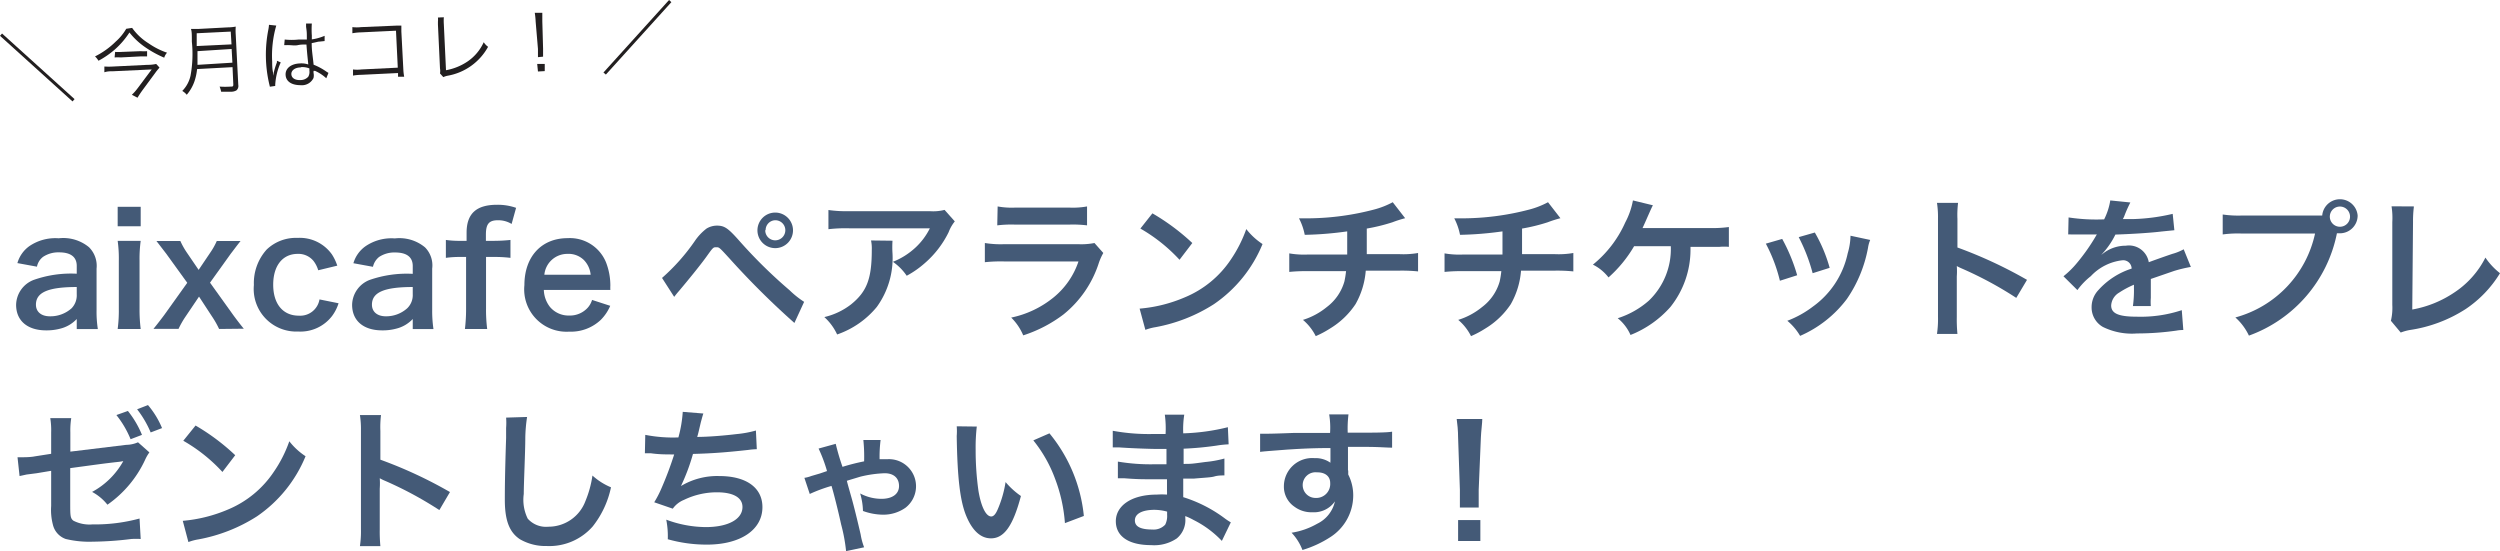 <svg viewBox="0 0 195.46 43.11" xmlns="http://www.w3.org/2000/svg"><g fill="#445a77"><path d="m6 24.94a2.62 2.62 0 0 1 -1.27.75 4.14 4.14 0 0 1 -1.12.14c-1.46 0-2.35-.75-2.35-2a2.13 2.13 0 0 1 1.36-1.94 8.76 8.76 0 0 1 3.38-.49v-.61c0-.7-.47-1.06-1.38-1.06a2.15 2.15 0 0 0 -1.25.35 1.27 1.27 0 0 0 -.48.77l-1.53-.28a2.46 2.46 0 0 1 .94-1.33 3.61 3.61 0 0 1 2.29-.61 3.15 3.15 0 0 1 2.37.7 2.05 2.05 0 0 1 .59 1.67v3.23a8.78 8.78 0 0 0 .1 1.5h-1.65zm0-2.5c-2.29 0-3.19.44-3.19 1.38 0 .56.42.91 1.09.91a2.48 2.48 0 0 0 1.7-.63 1.47 1.47 0 0 0 .4-1.1z"/><path d="m11 16.17v1.52h-1.8v-1.52zm0 2.66a10.59 10.59 0 0 0 -.09 1.57v3.74a12.15 12.15 0 0 0 .09 1.58h-1.8a11.1 11.1 0 0 0 .09-1.56v-3.77a10.17 10.17 0 0 0 -.09-1.56z"/><path d="m17.13 25.72a7.14 7.14 0 0 0 -.57-1l-1-1.53-1.08 1.6a7 7 0 0 0 -.52.92h-1.96c.27-.33.64-.81.84-1.08l1.8-2.52-1.64-2.27-.77-1h1.87a5.85 5.85 0 0 0 .51.91l.92 1.35.91-1.35a5.35 5.35 0 0 0 .51-.91h1.86c-.39.49-.58.76-.77 1l-1.62 2.26 1.75 2.44c.17.24.56.76.89 1.16z"/><path d="m24.88 21.13a2.23 2.23 0 0 0 -.37-.73 1.52 1.52 0 0 0 -1.24-.55c-1.17 0-1.91.92-1.91 2.41s.75 2.42 2 2.42a1.53 1.53 0 0 0 1.62-1.27l1.49.3a3.34 3.34 0 0 1 -.51 1 3.11 3.11 0 0 1 -2.64 1.21 3.33 3.33 0 0 1 -3.47-3.64 3.91 3.91 0 0 1 1-2.77 3.3 3.3 0 0 1 2.42-.91 3.08 3.08 0 0 1 2.68 1.29 3.82 3.82 0 0 1 .42.88z"/><path d="m32.27 24.94a2.62 2.62 0 0 1 -1.27.75 4.09 4.09 0 0 1 -1.12.14c-1.46 0-2.35-.75-2.35-2a2.13 2.13 0 0 1 1.36-1.94 8.83 8.83 0 0 1 3.38-.48v-.61c0-.7-.47-1.06-1.38-1.06a2.15 2.15 0 0 0 -1.25.35 1.36 1.36 0 0 0 -.48.77l-1.53-.28a2.47 2.47 0 0 1 .95-1.33 3.59 3.59 0 0 1 2.29-.61 3.13 3.13 0 0 1 2.36.7 2 2 0 0 1 .56 1.66v3.23a9.93 9.93 0 0 0 .1 1.5h-1.62zm0-2.5c-2.29 0-3.19.44-3.19 1.38 0 .56.42.91 1.09.91a2.46 2.46 0 0 0 1.67-.63 1.43 1.43 0 0 0 .43-1.1z"/><path d="m36 20.09a7.83 7.83 0 0 0 -1.14.07v-1.4a7.51 7.51 0 0 0 1.13.07h.49v-.63c0-1.49.75-2.19 2.38-2.19a4.34 4.34 0 0 1 1.49.24l-.35 1.26a2 2 0 0 0 -1.07-.29c-.7 0-.94.29-.94 1.12v.49h.57a12.46 12.46 0 0 0 1.35-.07v1.4a10 10 0 0 0 -1.33-.07h-.58v4.07a11.83 11.83 0 0 0 .09 1.56h-1.74a13 13 0 0 0 .09-1.56v-4.07z"/><path d="m42.52 22.67a2.26 2.26 0 0 0 .48 1.33 1.9 1.9 0 0 0 1.5.67 1.88 1.88 0 0 0 1.44-.6 1.61 1.61 0 0 0 .35-.62l1.42.46a3.48 3.48 0 0 1 -.74 1.1 3.4 3.4 0 0 1 -2.47.92 3.31 3.31 0 0 1 -3.5-3.64c0-2.22 1.33-3.67 3.38-3.67a3.05 3.05 0 0 1 3 1.89 5 5 0 0 1 .34 1.82 3.41 3.41 0 0 0 0 .34zm3.66-1.19a1.91 1.91 0 0 0 -.53-1.15 1.71 1.71 0 0 0 -1.29-.48 1.8 1.8 0 0 0 -1.8 1.63z"/><path d="m51.76 21.73a15.7 15.7 0 0 0 2.58-2.91 4.17 4.17 0 0 1 .9-.95 1.58 1.58 0 0 1 .81-.23c.6 0 .88.2 1.79 1.23a39.47 39.47 0 0 0 3.89 3.82 7.32 7.32 0 0 0 1.14.91l-.76 1.65a64 64 0 0 1 -5.11-5.08c-.77-.84-.77-.84-1-.84s-.24 0-.74.7-1.49 1.91-2.14 2.68c-.19.22-.24.28-.41.5zm10.24-3.73a1.39 1.39 0 1 1 -1.39-1.38 1.39 1.39 0 0 1 1.39 1.38zm-2.17 0a.78.78 0 0 0 .78.79.79.79 0 0 0 .79-.79.78.78 0 0 0 -.79-.78.77.77 0 0 0 -.75.78z"/><path d="m69.78 18.82a7.51 7.51 0 0 0 0 1 6.51 6.51 0 0 1 -1.23 4.18 6.94 6.94 0 0 1 -3.1 2.15 4.22 4.22 0 0 0 -1-1.36 5.42 5.42 0 0 0 2.1-1c1.23-1 1.61-2 1.61-4.27a2.93 2.93 0 0 0 -.06-.72zm4.87-1.51a3 3 0 0 0 -.48.84 7.65 7.65 0 0 1 -1.85 2.41 7.44 7.44 0 0 1 -1.43 1 4.14 4.14 0 0 0 -1.08-1.09 5.65 5.65 0 0 0 1.75-1.1 5.19 5.19 0 0 0 1.14-1.52h-6.3a11.55 11.55 0 0 0 -1.63.07v-1.5a9.85 9.85 0 0 0 1.65.09h6.26a3.58 3.58 0 0 0 1.17-.1z"/><path d="m86.26 19.78a4.64 4.64 0 0 0 -.34.75 8.49 8.49 0 0 1 -2.78 4.06 10.56 10.56 0 0 1 -3.14 1.63 4.27 4.27 0 0 0 -.94-1.39 7.73 7.73 0 0 0 3.33-1.59 6.13 6.13 0 0 0 1.93-2.8h-5.84a11.74 11.74 0 0 0 -1.48.06v-1.5a7.7 7.7 0 0 0 1.56.09h5.71a5.37 5.37 0 0 0 1.3-.09zm-8.26-3.64a6.17 6.17 0 0 0 1.4.09h4.19a6.22 6.22 0 0 0 1.4-.09v1.48a8.94 8.94 0 0 0 -1.38-.06h-4.26a8.94 8.94 0 0 0 -1.38.06z"/><path d="m89.1 24.13a11.36 11.36 0 0 0 3.55-.89 8 8 0 0 0 3.57-2.93 10.39 10.39 0 0 0 1.22-2.4 5.25 5.25 0 0 0 1.27 1.17 10.51 10.51 0 0 1 -3.8 4.7 12.73 12.73 0 0 1 -4.57 1.8 4 4 0 0 0 -.79.21zm1-7.45a17.09 17.09 0 0 1 3.12 2.32l-1 1.31a12.88 12.88 0 0 0 -3.06-2.44z"/><path d="m109.86 17.06a9.57 9.57 0 0 0 -1 .32 14.29 14.29 0 0 1 -2 .49v2h2.55a6.73 6.73 0 0 0 1.46-.09v1.44a12.53 12.53 0 0 0 -1.44-.06h-2.65a6.28 6.28 0 0 1 -.8 2.62 6.29 6.29 0 0 1 -2 1.91 7.64 7.64 0 0 1 -1.11.59 4 4 0 0 0 -1-1.27 5.51 5.51 0 0 0 1.86-1 3.82 3.82 0 0 0 1.38-2 7.24 7.24 0 0 0 .13-.81h-3a12.53 12.53 0 0 0 -1.44.06v-1.45a6.73 6.73 0 0 0 1.46.09h3.07c0-.51 0-1 0-1.81a26.87 26.87 0 0 1 -3.32.27 4.74 4.74 0 0 0 -.45-1.29h.75a20.74 20.74 0 0 0 5.13-.69 6.61 6.61 0 0 0 1.45-.57z"/><path d="m122 17.06a9.57 9.57 0 0 0 -1 .32 14.29 14.29 0 0 1 -2 .49v2h2.55a6.73 6.73 0 0 0 1.46-.09v1.44a12.53 12.53 0 0 0 -1.44-.06h-2.65a6.28 6.28 0 0 1 -.8 2.62 6.29 6.29 0 0 1 -2 1.91 7.64 7.64 0 0 1 -1.11.59 4 4 0 0 0 -1-1.27 5.51 5.51 0 0 0 1.86-1 3.82 3.82 0 0 0 1.38-2 7.24 7.24 0 0 0 .13-.81h-3a12.53 12.53 0 0 0 -1.44.06v-1.45a6.73 6.73 0 0 0 1.46.09h3.07c0-.51 0-1 0-1.81a26.87 26.87 0 0 1 -3.32.27 4.74 4.74 0 0 0 -.45-1.29h.75a20.74 20.74 0 0 0 5.13-.69 6.61 6.61 0 0 0 1.45-.57z"/><path d="m132.17 19.25v.31a7.18 7.18 0 0 1 -1.57 4.44 8.2 8.2 0 0 1 -3.12 2.19 3.45 3.45 0 0 0 -1-1.31 6.8 6.8 0 0 0 2.44-1.38 5.59 5.59 0 0 0 1.71-4.25h-2.87a10 10 0 0 1 -2 2.44 3.51 3.51 0 0 0 -1.22-1 8.87 8.87 0 0 0 2.53-3.3 5.91 5.91 0 0 0 .6-1.72l1.56.38c-.1.19-.1.19-.46 1-.09.21-.21.48-.35.78h5.24a9.45 9.45 0 0 0 1.51-.08v1.55a3.84 3.84 0 0 0 -.73 0h-2.27z"/><path d="m139.34 18.68a13.69 13.69 0 0 1 1.17 2.84l-1.35.43a12.26 12.26 0 0 0 -1.1-2.9zm6.88.08a2.51 2.51 0 0 0 -.17.61 10.35 10.35 0 0 1 -1.65 4 9.11 9.11 0 0 1 -3.66 2.89 4.49 4.49 0 0 0 -1-1.18 7.89 7.89 0 0 0 2-1.11 6.88 6.88 0 0 0 2.72-4.16 5.21 5.21 0 0 0 .22-1.38zm-4.33-.58a11.7 11.7 0 0 1 1.16 2.76l-1.33.42a13.68 13.68 0 0 0 -1.09-2.82z"/><path d="m151.44 26.11a7.89 7.89 0 0 0 .08-1.34v-7.69a7.19 7.19 0 0 0 -.08-1.22h1.65a7.68 7.68 0 0 0 -.05 1.26v2.23a34.79 34.79 0 0 1 5.44 2.53l-.84 1.41a29.09 29.09 0 0 0 -4.24-2.29 3.9 3.9 0 0 1 -.41-.2 5.51 5.51 0 0 1 0 .81v3.17a12 12 0 0 0 .05 1.33z"/><path d="m161.73 17a14.48 14.48 0 0 0 2.78.15 5 5 0 0 0 .48-1.48l1.57.16a10.25 10.25 0 0 0 -.48 1.08 1.38 1.38 0 0 1 -.11.22h.76a15.26 15.26 0 0 0 3.14-.41l.13 1.28-1 .1c-.88.11-2.4.2-3.61.24a6.26 6.26 0 0 1 -1.11 1.59l.24-.18a2.86 2.86 0 0 1 1.69-.54 1.57 1.57 0 0 1 1.79 1.29c.93-.34 1.54-.55 1.84-.65a4 4 0 0 0 .89-.36l.56 1.38a10.35 10.35 0 0 0 -1.33.32l-1.8.62v.13.48.48.39a4.06 4.06 0 0 0 0 .64h-1.4a8.83 8.83 0 0 0 .08-1.39v-.28a7.31 7.31 0 0 0 -1.16.62 1.25 1.25 0 0 0 -.62 1c0 .63.58.88 2 .88a10.2 10.2 0 0 0 3.52-.51l.12 1.55a3.16 3.16 0 0 0 -.55.05 21.91 21.91 0 0 1 -3.07.22 5.12 5.12 0 0 1 -2.67-.51 1.75 1.75 0 0 1 -.88-1.55 1.94 1.94 0 0 1 .53-1.33 5.91 5.91 0 0 1 2.6-1.68.66.66 0 0 0 -.73-.65 4 4 0 0 0 -2.46 1.24 5.5 5.5 0 0 0 -1.05 1.09l-1.09-1.08a7.08 7.08 0 0 0 1.08-1.07 15.3 15.3 0 0 0 1.44-2.05.65.65 0 0 1 .1-.15h-.21-1.51-.33a.87.87 0 0 0 -.2 0z"/><path d="m180.85 16.85h.71a1.39 1.39 0 0 1 2.77 0 1.39 1.39 0 0 1 -1.39 1.39h-.23a10.74 10.74 0 0 1 -6.88 8 4.44 4.44 0 0 0 -1.06-1.42 8.7 8.7 0 0 0 6.23-6.56h-5.71a8.77 8.77 0 0 0 -1.51.07v-1.56a8.5 8.5 0 0 0 1.54.08zm1.31 0a.79.79 0 1 0 1.57 0 .79.79 0 0 0 -1.57 0z"/><path d="m188.73 16.14a8.86 8.86 0 0 0 -.07 1.22l-.06 6.84a8.56 8.56 0 0 0 3.27-1.32 7.09 7.09 0 0 0 2.45-2.74 5.38 5.38 0 0 0 1.14 1.22 9 9 0 0 1 -2.68 2.8 11 11 0 0 1 -4.36 1.64 3.69 3.69 0 0 0 -.72.2l-.77-.92a4.36 4.36 0 0 0 .11-1.24v-6.47a5.9 5.9 0 0 0 -.06-1.24z"/><path d="m11.68 35.37a3.2 3.2 0 0 0 -.34.59 8.77 8.77 0 0 1 -2.94 3.5 3.85 3.85 0 0 0 -1.2-1 6.09 6.09 0 0 0 2.44-2.41 3.65 3.65 0 0 1 -.46.07c-1.08.12-1.69.21-3.69.48v2.7c0 1 0 1.22.25 1.41a2.75 2.75 0 0 0 1.49.29 13.3 13.3 0 0 0 3.68-.46l.09 1.6a6 6 0 0 0 -.73 0 25.58 25.58 0 0 1 -3 .21 7.86 7.86 0 0 1 -2.13-.21 1.56 1.56 0 0 1 -1-1.1 4.56 4.56 0 0 1 -.14-1.48v-2.75l-1.14.19-.78.1-.55.12-.16-1.47h.29c.22 0 .73 0 1.06-.07l1.28-.2v-1.66a5.89 5.89 0 0 0 -.07-1.13h1.64a6.12 6.12 0 0 0 -.07 1.11v1.51l4.37-.53a2.36 2.36 0 0 0 .92-.2zm-1.68-3.24a7.54 7.54 0 0 1 1.1 1.87l-.89.34a7.64 7.64 0 0 0 -1.11-1.89zm1.78 1.68a7.94 7.94 0 0 0 -1.06-1.81l.85-.33a6.84 6.84 0 0 1 1.1 1.8z"/><path d="m14.29 40.72a11.5 11.5 0 0 0 3.55-.89 8 8 0 0 0 3.56-2.93 10 10 0 0 0 1.22-2.4 5.25 5.25 0 0 0 1.27 1.17 10.51 10.51 0 0 1 -3.8 4.7 12.73 12.73 0 0 1 -4.57 1.8 4 4 0 0 0 -.79.21zm1-7.45a16.74 16.74 0 0 1 3.1 2.32l-1 1.31a12.64 12.64 0 0 0 -3.06-2.44z"/><path d="m28.14 42.7a7.89 7.89 0 0 0 .08-1.34v-7.69a7.19 7.19 0 0 0 -.08-1.22h1.65a7.61 7.61 0 0 0 -.05 1.25v2.24a34.37 34.37 0 0 1 5.44 2.53l-.83 1.41a28.88 28.88 0 0 0 -4.25-2.29 3.9 3.9 0 0 1 -.41-.2 5.51 5.51 0 0 1 0 .81v3.17a12.07 12.07 0 0 0 .05 1.33z"/><path d="m41.21 32.6a11.92 11.92 0 0 0 -.14 1.62c0 1.12-.12 3.55-.12 4.4a3.33 3.33 0 0 0 .31 1.93 1.9 1.9 0 0 0 1.61.63 3.08 3.08 0 0 0 2.9-2 8.22 8.22 0 0 0 .55-2 5 5 0 0 0 1.45.92 7.36 7.36 0 0 1 -1.43 3.06 4.51 4.51 0 0 1 -3.59 1.53 4 4 0 0 1 -2.1-.53c-.83-.55-1.18-1.48-1.18-3.08 0-.63 0-1.83.1-4.84 0-.36 0-.61 0-.78a5.34 5.34 0 0 0 0-.81z"/><path d="m50.45 34a11.32 11.32 0 0 0 2.59.2 9.87 9.87 0 0 0 .34-2l1.61.13c-.07.22-.07.22-.2.7-.21.9-.21.9-.28 1.13.91 0 2.26-.12 3.06-.22a8.31 8.31 0 0 0 1.53-.28l.07 1.46a6 6 0 0 0 -.69.06c-1.74.19-2.8.27-4.3.31a15.73 15.73 0 0 1 -.94 2.51 5.51 5.51 0 0 1 3-.78c2.11 0 3.37.91 3.37 2.43 0 1.78-1.72 2.93-4.34 2.93a11.15 11.15 0 0 1 -3.06-.42 6.74 6.74 0 0 0 -.12-1.53 9 9 0 0 0 3.09.58c1.74 0 2.87-.61 2.87-1.57 0-.74-.72-1.15-2-1.15a5.91 5.91 0 0 0 -2.57.59 2 2 0 0 0 -.88.69l-1.45-.5a8.21 8.21 0 0 0 .56-1.08 27.3 27.3 0 0 0 1-2.66c-.64 0-1.18 0-1.81-.09h-.48z"/><path d="m65.34 34.7a18.22 18.22 0 0 0 .53 1.8 16.62 16.62 0 0 1 1.69-.43 12.66 12.66 0 0 0 -.06-1.67h1.35a10.08 10.08 0 0 0 -.08 1.5h.65a2.12 2.12 0 0 1 1.37 3.8 3 3 0 0 1 -1.75.54 4.69 4.69 0 0 1 -1.57-.29 5.21 5.21 0 0 0 -.22-1.37 3.53 3.53 0 0 0 1.67.42c.85 0 1.37-.38 1.37-1s-.41-1-1.12-1a9.19 9.19 0 0 0 -1.91.27l-.86.26-.19.06c.06.24.06.24.33 1.2.2.68.52 2 .75 3a5 5 0 0 0 .27 1l-1.41.3a13.13 13.13 0 0 0 -.39-2.1c-.2-.94-.6-2.53-.75-3a11.87 11.87 0 0 0 -1.7.63l-.42-1.26a2.47 2.47 0 0 0 .53-.14l.68-.2.56-.19a11.52 11.52 0 0 0 -.66-1.76z"/><path d="m76.37 33.35a14.06 14.06 0 0 0 -.09 1.82 22.79 22.79 0 0 0 .22 3.21c.21 1.25.59 2 1 2 .18 0 .34-.18.49-.52a8.73 8.73 0 0 0 .63-2.17 6.08 6.08 0 0 0 1.2 1.09c-.62 2.34-1.32 3.31-2.34 3.31-.8 0-1.45-.59-1.93-1.74s-.7-2.94-.75-6.26a4.67 4.67 0 0 0 0-.76zm5.68.53a12 12 0 0 1 2.69 6.46l-1.48.56a12.16 12.16 0 0 0 -.77-3.47 10.56 10.56 0 0 0 -1.7-3z"/><path d="m95.53 42.29a7.91 7.91 0 0 0 -2.22-1.64 4.68 4.68 0 0 0 -.64-.3v.13a1.86 1.86 0 0 1 -.67 1.62 3.15 3.15 0 0 1 -2 .52c-1.76 0-2.76-.69-2.76-1.87s1.18-2.08 3.2-2.08a5.54 5.54 0 0 1 .8 0 2.71 2.71 0 0 0 0-.29v-.26c0-.17 0-.17 0-.65h-1.2c-.73 0-1.18 0-2.17-.08h-.47v-1.3a15.44 15.44 0 0 0 2.8.21h1c0-.11 0-.51 0-1.2h-.75c-.59 0-2.14-.06-2.94-.12h-.51v-1.3a15.53 15.53 0 0 0 3.23.25h.9a8.08 8.08 0 0 0 -.06-1.51h1.52a7.37 7.37 0 0 0 -.08 1.46 16.26 16.26 0 0 0 3.49-.48l.06 1.34a7.78 7.78 0 0 0 -.95.1 24.8 24.8 0 0 1 -2.57.24v1.19c.6 0 .6 0 1.7-.15a8.57 8.57 0 0 0 1.49-.27v1.32c-.21 0-.51 0-.78.08s-.72.09-1.62.17h-.82v1.45a10.73 10.73 0 0 1 3.29 1.69 5.1 5.1 0 0 0 .43.28zm-5.24-2.43c-1 0-1.56.31-1.56.83s.52.71 1.37.71a1.23 1.23 0 0 0 1-.38 1.49 1.49 0 0 0 .15-.77v-.25a4 4 0 0 0 -.96-.14z"/><path d="m105.41 36.81s0 .15 0 .29a3.56 3.56 0 0 1 .39 1.69 3.87 3.87 0 0 1 -1.8 3.21 8.38 8.38 0 0 1 -2.17 1 4.08 4.08 0 0 0 -.85-1.35 5.81 5.81 0 0 0 2-.7 2.55 2.55 0 0 0 1.39-1.75 2 2 0 0 1 -1.77.85 2.21 2.21 0 0 1 -1.39-.43 1.89 1.89 0 0 1 -.83-1.62 2.21 2.21 0 0 1 2.39-2.18 2 2 0 0 1 1.25.36.62.62 0 0 1 0-.15s0-.69 0-1c-1.71 0-2.84.09-3.37.12-1.81.14-1.81.14-2.13.18v-1.42h.59s.49 0 2-.06h1.88 1a6.41 6.41 0 0 0 -.07-1.45h1.51a9 9 0 0 0 -.06 1.43c2.09 0 3 0 3.47-.08v1.25c-.45 0-1-.06-2-.06h-1.45v1.81zm-2.45.12a1 1 0 0 0 -1.11 1 1 1 0 0 0 1 1 1.09 1.09 0 0 0 1.15-1.17c0-.51-.38-.83-1-.83z"/><path d="m114.14 39.68c0-.25 0-.37 0-.52s0-.13 0-.86l-.14-4.08c0-.53-.06-1.13-.11-1.46h2c0 .32-.09.94-.11 1.46l-.17 4.08v.87s0 .27 0 .51zm-.14 2.62v-1.64h1.74v1.64z"/></g><g fill="#221f20"><path d="m5.83 7.75-.16.18-5.67-5.13.16-.18z"/><path d="m10.33 2.18a4.45 4.45 0 0 0 1.29 1.21 5.74 5.74 0 0 0 1.44.73 1 1 0 0 0 -.22.39 8.31 8.31 0 0 1 -1.49-.82 5.6 5.6 0 0 1 -1.23-1.15 6.41 6.41 0 0 1 -1.12 1.31 6.86 6.86 0 0 1 -1.3.9 1.61 1.61 0 0 0 -.27-.34 6.26 6.26 0 0 0 1.62-1.16 4.06 4.06 0 0 0 .82-1zm2.14 3.1-.23.28-1.12 1.52c-.15.21-.26.38-.37.56l-.44-.23a3.8 3.8 0 0 0 .45-.51l1.1-1.47-3 .14c-.23 0-.45 0-.7.08v-.45a5.44 5.44 0 0 0 .7 0l2.66-.13a3 3 0 0 0 .69-.07zm-3.47-1.22a3.75 3.75 0 0 0 .48 0l1.52-.06a2.77 2.77 0 0 0 .5 0v.41h-.5l-1.56.08a4 4 0 0 0 -.48 0z"/><path d="m15.41 5.4a4.33 4.33 0 0 1 -.2.94 3.25 3.25 0 0 1 -.61 1.07 1.27 1.27 0 0 0 -.35-.3 2.44 2.44 0 0 0 .65-1.21 9.36 9.36 0 0 0 .1-2.64c0-.55 0-.79-.07-1h.63l2.25-.12a3.52 3.52 0 0 0 .62-.06 4.48 4.48 0 0 0 0 .62l.2 3.94a.45.45 0 0 1 -.15.43.85.85 0 0 1 -.47.1c-.2 0-.45 0-.72 0a2.25 2.25 0 0 0 -.12-.4 6.21 6.21 0 0 0 .86 0c.17 0 .22 0 .21-.2l-.06-1.32zm2.69-1.93-.06-1-2.66.13v.85.15zm.07 1.43-.06-1.07-2.67.17v1.07z"/><path d="m21.6 2a8.45 8.45 0 0 0 -.32 2.83c0 .21 0 .57.07.84a1.39 1.39 0 0 0 0 .17.37.37 0 0 1 0 .11 5.43 5.43 0 0 1 .3-1.07 1.12 1.12 0 0 0 0-.13l.3.13a4.92 4.92 0 0 0 -.43 1.72.75.75 0 0 0 0 .12l-.42.06-.05-.21a10.09 10.09 0 0 1 -.07-4.25 2.82 2.82 0 0 0 .05-.38zm.66 1.09a5 5 0 0 0 1.09 0h.64c0-.57 0-.57-.06-1 0-.1 0-.19 0-.25h.45a6.89 6.89 0 0 0 0 .94v.3a4 4 0 0 0 1-.28v.41l-.38.04c-.15 0-.32.07-.63.12 0 .6.07.9.15 1.69a4.61 4.61 0 0 1 1 .54l.16.1-.17.42a3.23 3.23 0 0 0 -.88-.58h-.06-.06a.5.5 0 0 1 0 .15.87.87 0 0 1 0 .41 1 1 0 0 1 -1 .56c-.7 0-1.15-.28-1.18-.8s.43-.87 1.1-.9a1.66 1.66 0 0 1 .67.08c0-.12-.08-.68-.14-1.56-.27 0-.45 0-.68.05s-.47 0-.68 0a1.09 1.09 0 0 0 -.19 0h-.19zm1.27 2.18c-.47 0-.77.24-.75.54s.3.47.72.45a.81.81 0 0 0 .6-.26.74.74 0 0 0 .09-.47s0-.18 0-.18a1.46 1.46 0 0 0 -.66-.1z"/><path d="m28.24 5.85a4 4 0 0 0 -.64.06v-.48a2.59 2.59 0 0 0 .65 0l2.85-.14-.14-2.89-2.73.13a4.31 4.31 0 0 0 -.68.07v-.48a2.91 2.91 0 0 0 .69 0l2.83-.12h.31v.46l.16 3.07a4.54 4.54 0 0 0 .06.47h-.48v-.29z"/><path d="m34.7 1.35a4 4 0 0 0 0 .53l.17 3.61a4.42 4.42 0 0 0 1.68-.68 3.63 3.63 0 0 0 1.27-1.51 1.32 1.32 0 0 0 .34.36 4.49 4.49 0 0 1 -3.16 2.26 1.42 1.42 0 0 0 -.34.11l-.26-.29a1.06 1.06 0 0 0 0-.39l-.16-3.43v-.22a1.93 1.93 0 0 0 0-.33z"/><path d="m42.06 4.47c0-.19 0-.23 0-.43v-.21l-.18-2.13a6.08 6.08 0 0 0 -.07-.7h.59v.66l.06 2.13v.28s0 .21 0 .36zm0 1.12-.06-.59h.59v.56z"/><path d="m47.18 5.67 5.13-5.67.18.17-5.12 5.66z"/></g></svg>